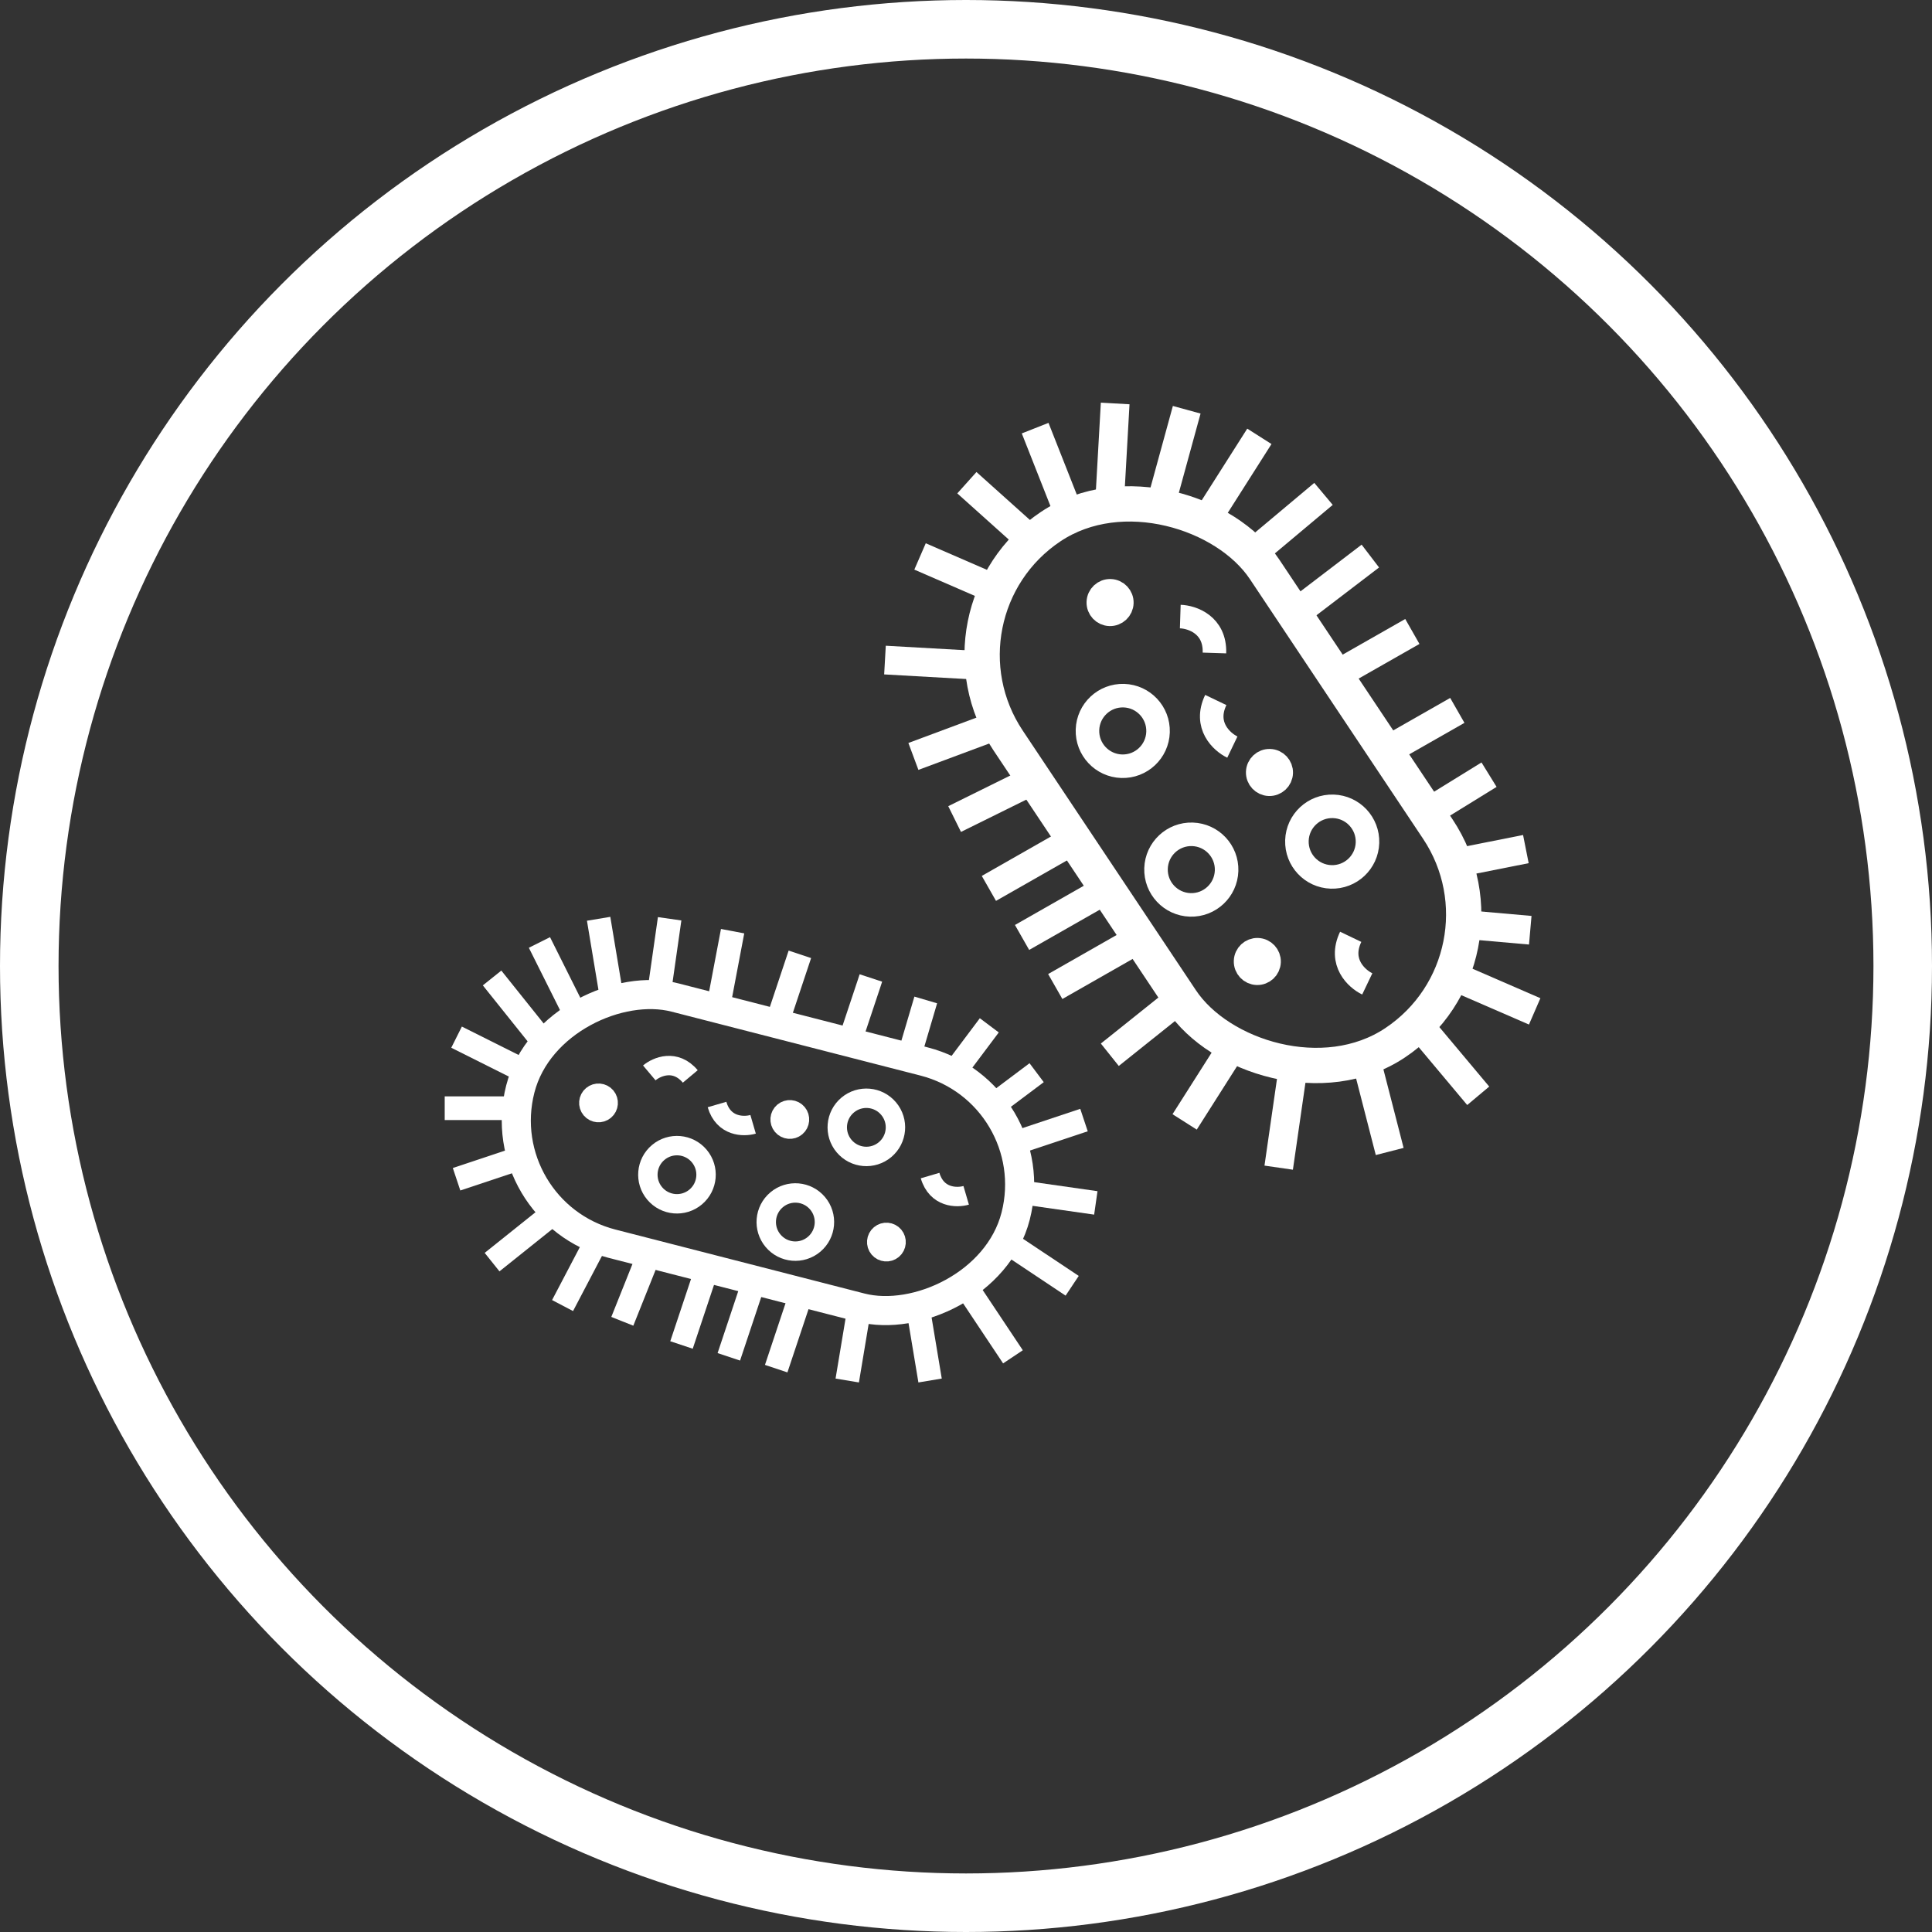 <svg width="66" height="66" viewBox="0 0 66 66" fill="none" xmlns="http://www.w3.org/2000/svg">
<rect x="0" y="0" width="66" height="66" fill="#333333" stroke="none"/>
<circle cx="33" cy="33" r="32" stroke="white" stroke-width="2"/>
<rect x="16.695" y="41.405" width="8.681" height="17.47" rx="4.341" transform="rotate(-75.597 16.695 41.405)" stroke="white" stroke-width="0.994"/>
<circle cx="20.446" cy="37.677" r="0.331" transform="rotate(-40.055 20.446 37.677)" stroke="white" stroke-width="0.663"/>
<circle cx="30.281" cy="42.431" r="0.331" transform="rotate(-40.055 30.281 42.431)" stroke="white" stroke-width="0.663"/>
<circle cx="26.981" cy="38.243" r="0.331" transform="rotate(-40.055 26.981 38.243)" stroke="white" stroke-width="0.663"/>
<path d="M22.181 36.652C22.435 36.438 23.07 36.164 23.581 36.773" stroke="white" stroke-width="0.663"/>
<path d="M33.006 40.834C32.688 40.927 31.997 40.922 31.773 40.159" stroke="white" stroke-width="0.663"/>
<path d="M25.727 38.408C25.409 38.501 24.717 38.496 24.494 37.732" stroke="white" stroke-width="0.663"/>
<circle cx="27.17" cy="41.747" r="0.994" transform="rotate(-40.055 27.17 41.747)" stroke="white" stroke-width="0.663"/>
<circle cx="29.596" cy="38.512" r="0.994" transform="rotate(-40.055 29.596 38.512)" stroke="white" stroke-width="0.663"/>
<circle cx="23.126" cy="40.13" r="0.994" transform="rotate(-40.055 23.126 40.13)" stroke="white" stroke-width="0.663"/>
<path d="M22.472 34.218L22.876 31.387" stroke="white" stroke-width="0.809"/>
<path d="M24.494 34.62L25.027 31.81" stroke="white" stroke-width="0.809"/>
<path d="M27.325 32.601L26.516 35.027" stroke="white" stroke-width="0.809"/>
<path d="M28.943 35.836L29.681 33.622L29.751 33.409" stroke="white" stroke-width="0.809"/>
<path d="M31.625 34.16L31.113 35.895" stroke="white" stroke-width="0.809"/>
<path d="M20.854 33.814L20.45 31.387" stroke="white" stroke-width="0.809"/>
<path d="M19.641 34.623L18.428 32.196" stroke="white" stroke-width="0.809"/>
<path d="M18.428 35.431L16.81 33.409" stroke="white" stroke-width="0.809"/>
<path d="M18.023 36.645L15.597 35.431" stroke="white" stroke-width="0.809"/>
<path d="M17.619 37.858H15.192" stroke="white" stroke-width="0.809"/>
<path d="M18.023 39.476L15.597 40.285" stroke="white" stroke-width="0.809"/>
<path d="M18.832 41.498L16.81 43.116" stroke="white" stroke-width="0.809"/>
<path d="M20.42 42.307L19.218 44.6" stroke="white" stroke-width="0.809"/>
<path d="M29.347 44.733L28.943 47.16" stroke="white" stroke-width="0.809"/>
<path d="M31.369 44.733L31.773 47.16" stroke="white" stroke-width="0.809"/>
<path d="M32.987 43.924L34.604 46.351" stroke="white" stroke-width="0.809"/>
<path d="M34.2 42.307L36.627 43.924" stroke="white" stroke-width="0.809"/>
<path d="M35.009 40.689H34.604L37.435 41.093" stroke="white" stroke-width="0.809"/>
<path d="M34.604 39.071L37.031 38.263" stroke="white" stroke-width="0.809"/>
<path d="M33.796 37.858L35.413 36.645" stroke="white" stroke-width="0.809"/>
<path d="M32.582 36.645L33.796 35.027" stroke="white" stroke-width="0.809"/>
<path d="M22.067 43.116L21.259 45.138" stroke="white" stroke-width="0.809"/>
<path d="M24.09 43.52L23.281 45.947" stroke="white" stroke-width="0.809"/>
<path d="M25.707 43.924L24.898 46.351" stroke="white" stroke-width="0.809"/>
<path d="M27.325 44.329L26.516 46.755" stroke="white" stroke-width="0.809"/>
<rect x="31.514" y="20.911" width="10.533" height="21.198" rx="5.267" transform="rotate(-33.702 31.514 20.911)" stroke="white" stroke-width="1.206"/>
<circle cx="37.922" cy="20.584" r="0.402" transform="rotate(1.84 37.922 20.584)" stroke="white" stroke-width="0.804"/>
<circle cx="42.952" cy="32.846" r="0.402" transform="rotate(1.84 42.952 32.846)" stroke="white" stroke-width="0.804"/>
<circle cx="43.367" cy="26.389" r="0.402" transform="rotate(1.84 43.367 26.389)" stroke="white" stroke-width="0.804"/>
<path d="M40.32 21.063C40.722 21.076 41.518 21.343 41.487 22.307" stroke="white" stroke-width="0.804"/>
<path d="M46.708 33.611C46.346 33.438 45.725 32.873 46.142 32.003" stroke="white" stroke-width="0.804"/>
<path d="M42.099 25.522C41.737 25.348 41.116 24.783 41.533 23.913" stroke="white" stroke-width="0.804"/>
<circle cx="40.697" cy="29.707" r="1.206" transform="rotate(1.84 40.697 29.707)" stroke="white" stroke-width="0.804"/>
<circle cx="45.51" cy="28.751" r="1.206" transform="rotate(1.84 45.51 28.751)" stroke="white" stroke-width="0.804"/>
<circle cx="38.355" cy="24.97" r="1.206" transform="rotate(1.84 38.355 24.97)" stroke="white" stroke-width="0.804"/>
<path d="M42.554 19.101L45.213 16.872" stroke="white" stroke-width="0.981"/>
<path d="M44.055 21.102L46.813 18.996" stroke="white" stroke-width="0.981"/>
<path d="M48.248 21.572L45.551 23.108" stroke="white" stroke-width="0.981"/>
<path d="M47.088 25.805L49.548 24.403L49.784 24.268" stroke="white" stroke-width="0.981"/>
<path d="M50.868 26.464L49.001 27.616" stroke="white" stroke-width="0.981"/>
<path d="M41.421 17.425L43.022 14.906" stroke="white" stroke-width="0.981"/>
<path d="M39.67 17.172L40.54 13.998" stroke="white" stroke-width="0.981"/>
<path d="M37.919 16.92L38.096 13.783" stroke="white" stroke-width="0.981"/>
<path d="M36.57 17.688L35.362 14.626" stroke="white" stroke-width="0.981"/>
<path d="M35.222 18.456L33.03 16.49" stroke="white" stroke-width="0.981"/>
<path d="M34.277 20.245L31.43 19.009" stroke="white" stroke-width="0.981"/>
<path d="M33.369 22.726L30.232 22.549" stroke="white" stroke-width="0.981"/>
<path d="M34.148 24.744L31.203 25.841" stroke="white" stroke-width="0.981"/>
<path d="M40.244 34.168L37.913 36.032" stroke="white" stroke-width="0.981"/>
<path d="M42.07 35.806L40.469 38.326" stroke="white" stroke-width="0.981"/>
<path d="M44.187 36.387L43.682 39.889" stroke="white" stroke-width="0.981"/>
<path d="M46.593 35.909L47.474 39.336" stroke="white" stroke-width="0.981"/>
<path d="M48.634 35.103L48.269 34.775L50.498 37.434" stroke="white" stroke-width="0.981"/>
<path d="M49.58 33.314L52.427 34.55" stroke="white" stroke-width="0.981"/>
<path d="M49.832 31.563L52.276 31.778" stroke="white" stroke-width="0.981"/>
<path d="M49.72 29.484L52.126 29.006" stroke="white" stroke-width="0.981"/>
<path d="M34.98 26.809L32.611 27.98" stroke="white" stroke-width="0.981"/>
<path d="M36.479 28.812L33.782 30.349" stroke="white" stroke-width="0.981"/>
<path d="M37.612 30.488L34.915 32.025" stroke="white" stroke-width="0.981"/>
<path d="M38.745 32.164L36.049 33.701" stroke="white" stroke-width="0.981"/>
</svg>
